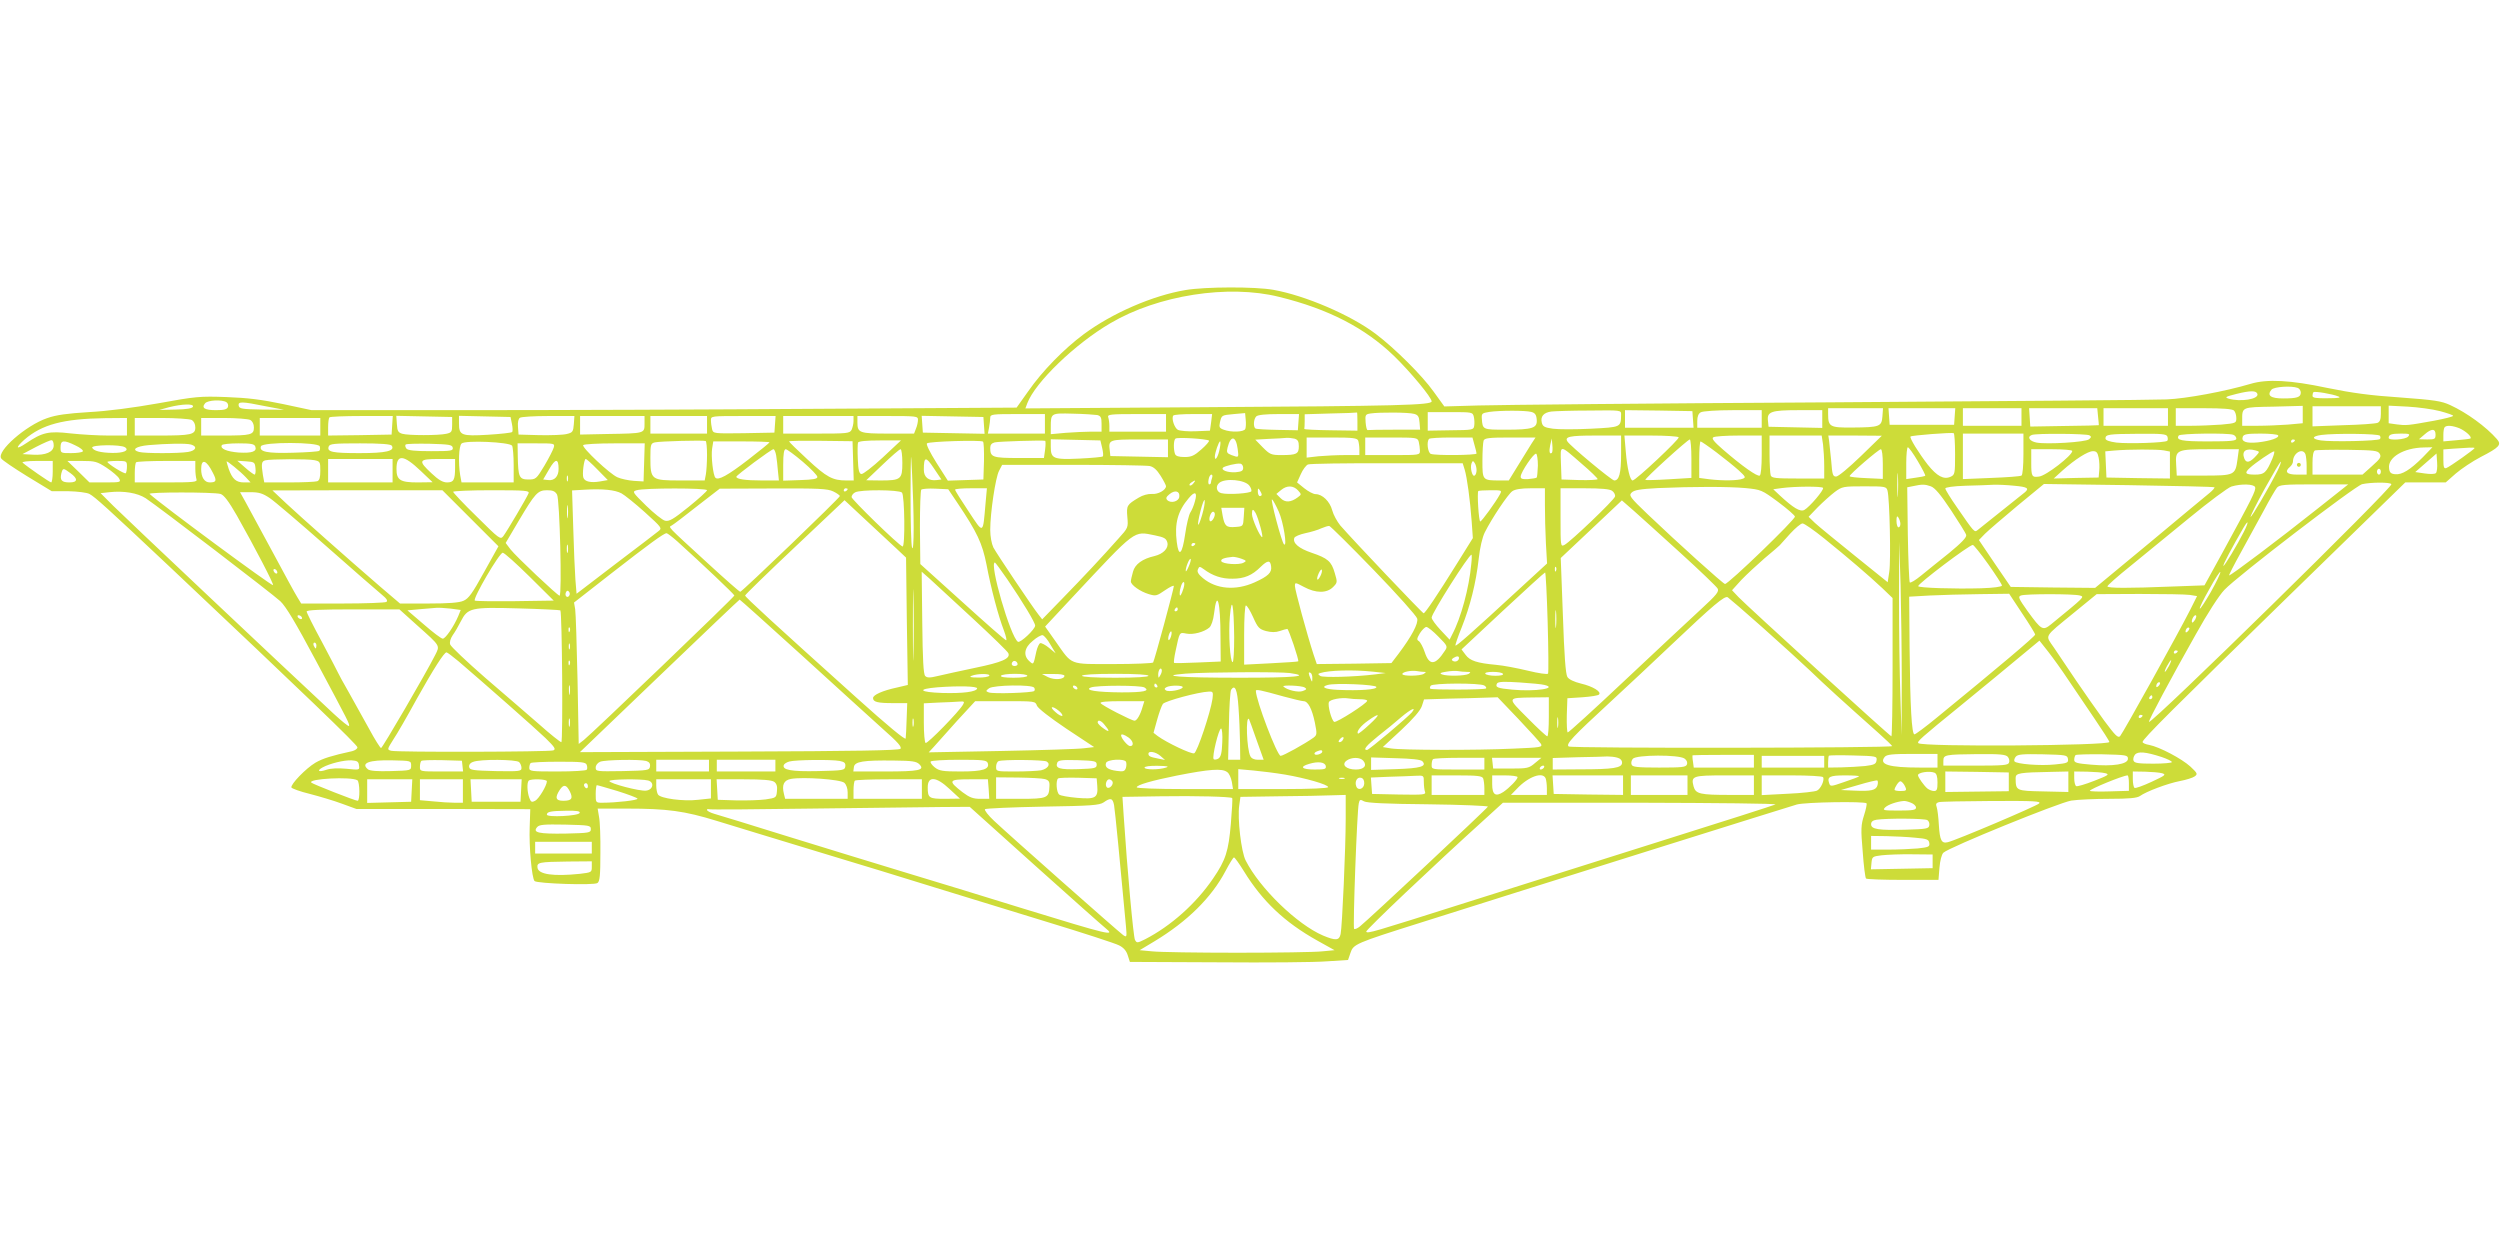 <?xml version="1.0" standalone="no"?>
<!DOCTYPE svg PUBLIC "-//W3C//DTD SVG 20010904//EN"
 "http://www.w3.org/TR/2001/REC-SVG-20010904/DTD/svg10.dtd">
<svg version="1.0" xmlns="http://www.w3.org/2000/svg"
 width="1280pt" height="640pt" viewBox="0 0 1280 640"
 preserveAspectRatio="xMidYMid meet">
<g transform="translate(0,640) scale(0.1,-0.1)"
fill="#cddc39" stroke="none">
<path d="M6070 4915 c-168 -28 -375 -118 -521 -226 -101 -75 -213 -189 -285
-293 l-59 -83 -1004 -6 c-552 -4 -1365 -7 -1805 -7 l-801 0 -145 31 c-109 23
-181 32 -290 36 -136 5 -158 3 -350 -32 -130 -23 -260 -40 -355 -45 -111 -7
-166 -14 -214 -31 -108 -37 -259 -169 -235 -206 5 -9 66 -50 134 -92 l125 -76
85 0 c47 -1 95 -7 108 -14 29 -16 87 -68 413 -375 690 -651 959 -910 959 -922
0 -8 -12 -16 -27 -20 -105 -23 -150 -37 -188 -59 -49 -29 -128 -111 -123 -127
2 -5 45 -21 95 -33 50 -13 124 -35 164 -50 l74 -27 445 0 445 -1 -3 -91 c-4
-100 11 -263 25 -277 13 -13 305 -23 322 -10 12 8 15 40 15 153 1 79 -2 162
-7 186 l-7 42 147 0 c211 0 297 -12 463 -63 80 -25 312 -95 515 -157 204 -61
476 -145 605 -185 129 -40 386 -119 570 -175 184 -56 350 -110 369 -120 23
-11 38 -28 45 -51 l11 -34 450 -2 c248 -2 499 0 559 5 l108 7 12 35 c15 46 23
50 366 158 641 203 1878 591 1920 603 43 12 345 17 357 6 2 -3 -3 -30 -13 -61
-16 -50 -17 -71 -7 -186 5 -72 13 -134 17 -138 4 -4 89 -7 189 -7 l182 0 5 62
c3 36 11 68 20 77 29 28 593 257 655 267 33 5 121 9 195 9 100 0 141 4 156 14
33 24 143 65 205 77 32 6 67 17 76 24 16 12 14 16 -22 50 -45 41 -159 101
-211 111 -19 3 -34 10 -34 15 0 15 159 173 760 759 l585 570 103 0 104 0 51
45 c29 25 86 63 128 85 97 50 108 63 83 92 -55 63 -154 135 -239 174 -45 21
-81 26 -256 39 -152 10 -247 23 -374 49 -188 40 -307 46 -391 21 -131 -39
-331 -76 -431 -80 -60 -3 -837 -9 -1728 -15 -891 -5 -1699 -13 -1795 -16
l-175 -5 -55 76 c-59 83 -199 222 -297 296 -127 96 -360 196 -523 225 -94 17
-349 16 -450 -1z m479 -35 c253 -62 440 -159 590 -304 83 -81 191 -211 191
-231 0 -19 -164 -24 -1182 -30 l-898 -6 10 27 c41 107 244 303 425 409 244
144 604 200 864 135z m5215 -466 c9 -3 16 -14 16 -24 0 -24 -19 -30 -91 -30
-63 0 -84 15 -59 45 13 15 102 21 134 9z m-206 -31 c8 -27 -87 -42 -148 -24
-21 7 -15 10 40 24 73 18 102 18 108 0z m415 -13 c16 -6 -1 -9 -55 -9 -59 -1
-78 2 -78 12 0 8 2 16 5 19 6 6 97 -9 128 -22z m-10814 -29 c8 -5 11 -16 8
-25 -5 -12 -20 -16 -61 -16 -58 0 -76 11 -56 35 14 17 86 20 109 6z m201 -21
l95 -18 -115 1 c-101 2 -115 4 -118 20 -4 22 15 22 138 -3z m-372 -2 c-3 -9
-32 -14 -89 -15 l-84 -2 50 14 c68 17 128 19 123 3z m10802 -41 l0 -44 -77 -7
c-42 -3 -111 -6 -155 -6 l-78 0 0 28 c0 69 -4 67 161 70 l149 4 0 -45z m400 4
c0 -28 -5 -41 -17 -46 -10 -4 -89 -10 -175 -12 l-158 -6 0 52 0 51 175 0 175
0 0 -39z m303 14 c37 -10 67 -20 67 -24 0 -4 -44 -15 -97 -25 -138 -25 -144
-25 -191 -19 l-42 6 0 45 0 45 98 -5 c53 -3 127 -13 165 -23z m-2855 -27 c-4
-52 -13 -56 -155 -57 -113 -1 -123 4 -123 68 l0 31 141 0 140 0 -3 -42z m370
0 l-3 -43 -165 0 -165 0 -3 43 -3 42 171 0 171 0 -3 -42z m342 -3 l0 -45 -150
0 -150 0 0 45 0 45 150 0 150 0 0 -45z m392 3 c3 -24 4 -44 4 -45 -1 -1 -80
-3 -176 -4 l-175 -3 -3 47 -3 47 174 0 175 0 4 -42z m358 -3 l0 -45 -165 0
-165 0 0 45 0 45 165 0 165 0 0 -45z m338 33 c7 -7 12 -24 12 -39 0 -25 -2
-26 -77 -33 -42 -3 -111 -6 -155 -6 l-78 0 0 45 0 45 143 0 c98 0 147 -4 155
-12z m-3598 -7 c19 -5 26 -14 28 -39 4 -44 -21 -52 -159 -52 -118 0 -118 0
-122 56 -2 27 1 29 38 35 55 8 185 8 215 0z m460 -13 c-1 -66 1 -65 -154 -73
-79 -4 -166 -4 -195 0 -43 6 -52 11 -57 31 -8 32 10 52 49 57 18 2 105 5 195
5 162 2 162 2 162 -20z m368 -25 l3 -43 -175 0 -176 0 0 45 0 45 173 -2 172
-3 3 -42z m352 2 l0 -45 -165 0 -165 0 0 35 c0 22 6 38 18 44 9 6 83 11 165
11 l147 0 0 -45z m310 0 l0 -46 -137 3 -138 3 -3 30 c-6 47 16 55 155 55 l123
0 0 -45z m-3712 20 c18 -5 22 -12 22 -45 l0 -40 -53 0 c-30 0 -88 -3 -130 -6
l-77 -7 0 34 c0 75 0 74 113 71 56 -1 112 -5 125 -7z m758 -71 c-6 -16 -72
-19 -111 -4 -22 8 -24 14 -19 37 9 38 8 37 72 43 l57 5 3 -34 c2 -18 1 -39 -2
-47z m574 39 l0 -48 -137 2 c-76 1 -137 4 -135 7 1 3 2 22 2 41 l0 34 133 4
c72 1 133 4 135 5 1 1 2 -19 2 -45z m290 38 c20 -5 26 -14 28 -44 l3 -37 -130
0 c-72 0 -134 -1 -138 -2 -5 -2 -9 16 -11 39 -3 39 -1 42 25 46 46 7 196 6
223 -2z m306 -15 c3 -13 4 -34 2 -46 -3 -21 -8 -22 -121 -23 l-117 -2 0 48 0
47 115 0 c113 0 115 0 121 -24z m-2196 -36 l0 -50 -146 0 -146 0 6 31 c3 17 6
40 6 50 0 18 10 19 140 19 l140 0 0 -50z m620 5 l0 -45 -145 0 -145 0 0 29 c0
16 -3 36 -6 45 -5 14 11 16 145 16 l151 0 0 -45z m231 3 l-6 -43 -72 -3 c-40
-2 -81 2 -92 7 -18 10 -34 58 -24 73 2 5 48 8 102 8 l97 0 -5 -42z m447 1 l-3
-42 -104 2 c-58 1 -109 4 -113 7 -12 8 -10 48 4 62 8 8 48 12 116 12 l103 0
-3 -41z m-4640 -16 l-3 -48 -162 -3 -163 -2 0 43 c0 24 3 47 7 50 3 4 78 7
165 7 l159 0 -3 -47z m307 2 c0 -36 -3 -40 -30 -46 -40 -9 -194 -9 -225 0 -21
6 -26 14 -28 49 l-3 43 143 -3 143 -3 0 -40z m306 5 c4 -19 5 -38 1 -42 -4 -4
-60 -10 -124 -14 -136 -8 -148 -3 -148 58 l0 39 132 -3 132 -3 7 -35z m317 -2
c-3 -38 -6 -43 -36 -50 -18 -5 -81 -7 -140 -6 l-107 3 -3 39 c-2 24 2 42 10
47 7 5 73 9 146 9 l133 0 -3 -42z m362 2 c0 -49 1 -49 -188 -52 l-142 -3 0 48
0 47 165 0 165 0 0 -40z m320 -5 l0 -45 -145 0 -145 0 0 45 0 45 145 0 145 0
0 -45z m348 3 l-3 -43 -156 -3 c-155 -2 -157 -2 -163 20 -3 13 -6 33 -6 46 0
22 0 22 166 22 l165 0 -3 -42z m402 16 c0 -14 -5 -34 -10 -45 -10 -18 -23 -19
-180 -19 l-170 0 0 45 0 45 180 0 180 0 0 -26z m330 7 c0 -11 -4 -31 -10 -45
l-10 -26 -133 0 c-147 0 -157 4 -157 57 l0 33 155 0 c147 0 155 -1 155 -19z
m338 -29 l3 -43 -158 3 -158 3 -3 43 -3 43 158 -3 158 -3 3 -43z m-4388 -7 l0
-45 -95 0 c-52 0 -139 5 -194 11 -111 13 -144 6 -228 -51 -52 -35 -56 -24 -8
19 90 78 199 107 413 110 l112 1 0 -45z m331 35 c12 -7 19 -21 19 -39 0 -36
-21 -41 -186 -41 l-124 0 0 45 0 45 136 0 c74 0 144 -5 155 -10z m300 0 c12
-7 19 -21 19 -39 0 -37 -15 -41 -157 -41 l-113 0 0 45 0 45 116 0 c63 0 124
-5 135 -10z m359 -35 l0 -45 -155 0 -155 0 0 45 0 45 155 0 155 0 0 -45z
m10953 -8 c31 -14 64 -43 56 -52 -3 -2 -35 -6 -72 -9 l-67 -6 0 34 c0 18 3 36
7 39 10 11 41 8 76 -6z m-123 -32 c0 -23 -4 -25 -42 -25 l-43 1 28 24 c36 32
57 32 57 0z m-2460 -101 c0 -99 -1 -105 -23 -115 -35 -16 -70 3 -117 62 -45
58 -95 138 -88 144 5 6 211 22 221 17 4 -2 7 -50 7 -108z m350 2 c0 -60 -4
-108 -10 -111 -6 -4 -75 -9 -155 -12 l-145 -6 0 116 0 117 155 0 155 0 0 -104z
m338 95 c10 -6 10 -10 -2 -20 -17 -15 -216 -27 -269 -17 -36 7 -50 29 -24 39
21 9 281 7 295 -2z m399 -6 c3 -9 3 -19 -1 -22 -10 -10 -199 -16 -260 -9 -37
5 -56 12 -56 21 0 21 16 23 168 24 120 1 144 -1 149 -14z m337 9 c9 -3 16 -12
16 -20 0 -11 -28 -14 -144 -14 -138 0 -166 6 -151 30 7 11 252 14 279 4z m230
-3 c8 -12 -40 -29 -104 -36 -60 -6 -86 4 -77 29 5 13 23 16 91 16 47 0 87 -4
90 -9z m521 -2 c4 -6 4 -13 0 -17 -10 -10 -247 -15 -302 -7 -48 7 -48 21 2 28
67 9 294 7 300 -4z m145 -4 c-13 -16 -100 -22 -100 -7 0 17 14 22 63 22 43 0
48 -2 37 -15z m-4030 -91 c0 -97 -10 -134 -35 -134 -13 0 -226 177 -240 200
-15 24 12 30 141 30 l134 0 0 -96z m295 87 c5 -9 -220 -221 -236 -221 -13 0
-28 62 -35 148 l-7 82 136 0 c75 0 138 -4 142 -9z m425 -90 c0 -59 -4 -102
-10 -106 -12 -7 -91 49 -188 133 -46 40 -60 57 -50 63 7 5 66 9 131 9 l117 0
0 -99z m314 53 c3 -26 6 -75 6 -110 l0 -64 -134 0 c-113 0 -135 2 -140 16 -3
9 -6 58 -6 110 l0 94 134 0 133 0 7 -46z m194 -59 c-61 -59 -116 -105 -127
-105 -17 0 -20 10 -25 78 -4 42 -9 89 -11 105 l-4 27 137 0 137 -1 -107 -104z
m-3338 79 c3 -3 -15 -24 -39 -45 -36 -32 -51 -39 -86 -39 -30 0 -45 5 -49 16
-8 22 -8 69 2 78 8 9 162 -1 172 -10z m147 -43 c6 -45 6 -45 -32 -31 -23 9
-26 14 -20 38 16 65 43 62 52 -7z m291 53 c17 -5 22 -14 22 -39 0 -39 -11 -45
-89 -45 -53 0 -59 3 -96 40 l-38 39 69 4 c38 1 78 4 89 5 11 1 30 -1 43 -4z
m326 -10 c3 -9 6 -29 6 -45 l0 -29 -74 0 c-40 0 -101 -3 -135 -6 l-61 -7 0 52
0 51 129 0 c108 0 130 -3 135 -16z m310 -6 c3 -13 6 -33 6 -45 0 -23 -1 -23
-140 -23 l-140 0 0 45 0 45 134 0 c130 0 134 -1 140 -22z m285 -15 c6 -21 11
-41 11 -45 0 -9 -211 -11 -234 -2 -16 6 -23 64 -9 77 3 4 55 7 114 7 l108 0
10 -37z m292 5 c-11 -18 -42 -68 -68 -110 l-48 -78 -45 0 c-90 0 -90 1 -90
100 0 49 3 95 6 104 5 13 27 16 136 16 l130 0 -21 -32z m-7566 -9 c0 -33 -41
-51 -107 -47 l-53 3 70 37 c39 20 75 36 80 34 6 -1 10 -13 10 -27z m3345 -48
c0 -38 -3 -83 -6 -100 l-6 -31 -124 0 c-150 0 -154 3 -154 117 0 67 2 73 23
78 25 6 248 12 260 7 4 -2 7 -34 7 -71z m748 -30 l3 -101 -38 0 c-70 0 -101
17 -198 107 -52 48 -95 90 -95 93 0 3 73 4 162 3 l163 -2 3 -100z m151 16
c-52 -48 -101 -86 -109 -84 -11 2 -16 20 -18 76 -2 41 -1 79 1 85 3 7 43 11
112 11 l108 0 -94 -88z m519 -18 l-3 -94 -91 -3 -91 -3 -58 91 c-34 54 -54 95
-49 100 10 10 274 18 287 9 4 -3 6 -48 5 -100z m313 59 l-6 -43 -128 0 c-136
0 -147 4 -147 52 0 15 7 24 23 28 21 5 246 12 258 8 3 -1 3 -21 0 -45z m292 9
c5 -21 7 -41 3 -44 -3 -3 -57 -8 -120 -11 -133 -6 -146 0 -146 60 l0 39 127
-3 127 -3 9 -38z m337 -2 l0 -46 -147 3 -148 3 -3 28 c-7 56 -5 57 153 57
l145 0 0 -45z m1966 -23 c-12 -11 -16 6 -9 39 l8 34 3 -33 c2 -19 1 -36 -2
-40z m714 -31 l0 -98 -116 -7 c-64 -4 -118 -5 -120 -3 -5 5 217 207 228 207 4
0 8 -44 8 -99z m3090 95 c0 -3 -4 -8 -10 -11 -5 -3 -10 -1 -10 4 0 6 5 11 10
11 6 0 10 -2 10 -4z m-11363 -27 c24 -11 41 -25 37 -30 -3 -5 -30 -9 -60 -9
-53 0 -54 0 -54 30 0 37 16 39 77 9z m2235 -1 c4 -7 8 -52 8 -100 l0 -88 -134
0 -133 0 -7 38 c-10 62 -7 147 7 161 17 18 246 8 259 -11z m1318 17 c0 -2 -50
-43 -111 -90 -104 -80 -152 -106 -166 -91 -12 11 -23 111 -17 149 l6 37 144 0
c79 0 144 -2 144 -5z m2305 -32 c-7 -40 -25 -69 -25 -41 0 19 20 78 27 78 3 0
2 -17 -2 -37z m2543 -19 c41 -31 93 -73 114 -92 35 -32 38 -37 21 -43 -23 -10
-103 -11 -170 -3 l-53 7 0 93 c0 52 3 94 7 94 3 0 40 -25 81 -56z m-7810 40
c34 -10 26 -31 -15 -38 -49 -8 -221 -8 -251 0 -41 11 -17 29 49 35 94 8 191
10 217 3z m329 -10 c10 -26 -17 -35 -85 -31 -61 5 -97 20 -86 38 3 5 41 9 85
9 64 0 81 -3 86 -16z m330 1 c3 -9 2 -19 -2 -23 -3 -4 -64 -8 -135 -10 -133
-4 -174 5 -164 33 9 23 292 22 301 0z m369 3 c17 -27 -29 -38 -165 -38 -140 0
-168 6 -158 34 5 14 28 16 161 16 106 0 157 -4 162 -12z m312 -10 c3 -16 -7
-18 -111 -18 -84 0 -118 4 -126 13 -6 8 -8 17 -4 21 4 4 59 5 122 4 101 -3
116 -5 119 -20z m517 0 c-4 -13 -25 -54 -48 -93 -41 -68 -44 -70 -82 -70 -47
0 -52 13 -54 118 l-1 67 96 0 c94 0 95 0 89 -22z m463 -75 l-3 -98 -50 3 c-27
2 -65 10 -83 18 -39 16 -184 153 -176 165 3 5 75 9 160 9 l155 0 -3 -97z
m-2658 77 c24 -16 -7 -30 -65 -29 -61 1 -97 11 -103 27 -5 15 145 17 168 2z
m4038 -410 c0 -78 -3 -117 -8 -105 -5 11 -8 133 -8 270 1 234 2 241 8 105 4
-80 8 -201 8 -270z m3421 325 c45 -38 81 -74 81 -78 0 -4 -42 -6 -92 -5 l-93
3 -3 83 c-3 98 -9 98 107 -3z m1720 14 c23 -39 41 -73 38 -75 -2 -2 -25 -7
-50 -10 l-47 -7 0 82 c0 44 4 81 8 81 5 0 28 -32 51 -71z m2586 20 c-64 -64
-107 -91 -142 -87 -22 2 -29 9 -31 31 -7 55 74 104 178 106 l44 1 -49 -51z
m265 47 c0 -6 -126 -95 -144 -102 -13 -5 -16 3 -16 44 l0 51 53 4 c28 2 64 4
80 5 15 1 27 0 27 -2z m-8696 -38 c3 -18 7 -54 9 -80 l5 -48 -87 0 c-86 0
-131 7 -131 19 0 8 179 141 190 141 5 0 11 -15 14 -32z m136 -32 c41 -35 75
-70 75 -78 0 -10 -22 -14 -87 -16 l-88 -3 0 81 c0 57 4 80 13 80 6 0 46 -29
87 -64z m510 -6 c0 -84 -7 -90 -112 -90 l-73 1 83 79 c46 44 87 80 93 80 5 0
9 -31 9 -70z m5020 -6 l0 -76 -85 4 c-47 2 -85 6 -85 10 0 10 149 138 160 138
6 0 10 -34 10 -76z m970 67 c0 -23 -134 -127 -170 -131 -37 -5 -40 0 -40 70
l0 70 105 0 c60 0 105 -4 105 -9z m469 3 l31 -6 0 -69 0 -69 -162 2 -163 3 -3
67 -3 67 43 4 c77 7 225 7 257 1z m377 -46 c-11 -81 -15 -83 -174 -83 l-137 0
-3 55 c-5 77 1 80 176 80 l145 0 -7 -52z m92 46 c22 -6 22 -7 5 -26 -33 -37
-52 -41 -62 -16 -15 39 8 55 57 42z m636 -17 c9 -16 4 -25 -39 -63 l-49 -44
-128 0 -128 0 0 59 c0 38 4 61 13 65 6 2 81 4 166 3 137 -2 155 -4 165 -20z
m-1439 -20 c4 -18 5 -49 3 -68 l-3 -34 -115 -2 -115 -3 45 41 c65 58 130 99
156 99 18 0 24 -7 29 -33z m890 -4 c-31 -73 -41 -83 -90 -83 -50 0 -55 8 -25
35 27 25 113 84 123 84 4 1 0 -16 -8 -36z m169 21 c3 -9 6 -36 6 -60 l0 -44
-50 0 c-52 0 -65 15 -35 40 8 7 15 19 15 27 0 43 50 73 64 37z m-3930 -58 c-1
-31 -4 -59 -6 -61 -3 -3 -22 -6 -44 -8 -30 -1 -39 1 -38 14 2 24 67 120 79
116 5 -2 9 -30 9 -61z m4598 -38 c-6 -6 -30 -6 -58 -2 l-48 7 55 48 54 47 3
-45 c2 -25 -1 -50 -6 -55z m-10318 11 l61 -58 -77 -1 c-89 0 -108 12 -108 69
0 77 36 74 124 -10z m2642 -47 c-41 -5 -66 14 -66 53 0 68 10 70 51 8 l39 -58
-24 -3z m-3187 102 c30 -6 31 -9 31 -54 0 -34 -4 -50 -16 -54 -9 -3 -73 -6
-144 -6 l-127 0 -7 38 c-9 58 -7 70 12 75 27 7 216 8 251 1z m401 -54 l0 -60
-165 0 -165 0 0 60 0 60 165 0 165 0 0 -60z m320 16 c0 -63 -7 -76 -41 -76
-22 0 -44 13 -79 46 -71 66 -67 74 35 74 l85 0 0 -44z m530 -7 c0 -38 -21 -61
-53 -57 l-26 3 31 53 c32 56 48 56 48 1z m199 -3 l53 -54 -40 -7 c-47 -8 -78
-1 -85 19 -7 17 3 96 12 96 4 0 31 -24 60 -54z m-2789 -11 c0 -30 -4 -55 -8
-55 -7 0 -124 81 -146 101 -6 5 25 9 72 9 l82 0 0 -55z m276 20 c30 -20 59
-45 64 -55 10 -19 7 -20 -71 -20 l-81 0 -56 55 -57 55 74 0 c68 0 78 -3 127
-35z m104 7 c0 -16 -3 -31 -6 -35 -6 -6 -94 49 -94 58 0 3 23 5 50 5 48 0 50
-1 50 -28z m350 -11 c0 -22 3 -46 6 -55 5 -14 -12 -16 -155 -16 l-161 0 0 48
c0 27 3 52 7 55 3 4 73 7 155 7 l148 0 0 -39z m90 -22 c21 -40 18 -49 -16 -49
-27 0 -44 26 -44 68 0 56 27 48 60 -19z m169 -23 l24 -26 -35 0 c-39 0 -59 18
-77 69 -6 19 -11 36 -11 38 0 7 72 -52 99 -81z m49 47 c2 -18 0 -33 -5 -33 -4
1 -26 16 -48 36 l-40 35 45 -3 c43 -3 45 -5 48 -35z m6252 -10 c0 -12 -4 -25
-10 -28 -12 -8 -24 40 -16 62 6 15 8 15 16 3 6 -8 10 -25 10 -37z m4100 -5
c-44 -87 -133 -239 -137 -234 -2 2 30 67 73 145 43 77 79 139 82 137 2 -2 -6
-24 -18 -48z m-5295 17 c0 -16 -8 -20 -40 -23 -40 -2 -75 11 -63 24 9 8 69 23
88 20 8 0 15 -10 15 -21z m1134 -9 c12 -39 28 -155 36 -266 l6 -85 -81 -130
c-102 -164 -163 -254 -171 -255 -6 0 -362 375 -427 450 -16 20 -35 54 -41 77
-12 46 -51 83 -85 83 -12 0 -38 14 -58 30 l-37 30 19 42 c10 23 27 46 37 50
10 4 192 7 405 6 l387 0 10 -32z m-1613 18 c20 -4 37 -19 57 -51 15 -24 27
-48 27 -52 0 -20 -41 -43 -72 -40 -20 1 -47 -6 -68 -19 -60 -36 -63 -40 -58
-99 5 -54 4 -56 -46 -111 -87 -98 -176 -193 -285 -305 l-105 -108 -18 23 c-34
43 -215 313 -232 345 -9 19 -16 56 -16 90 0 88 27 268 45 302 l16 31 363 0
c200 0 376 -3 392 -6z m3831 -146 c-2 -29 -3 -8 -3 47 0 55 1 79 3 53 2 -26 2
-71 0 -100z m-9357 110 c40 -29 39 -48 -4 -48 -40 0 -50 11 -42 46 8 29 9 29
46 2z m11830 7 c0 -8 -4 -15 -10 -15 -5 0 -10 7 -10 15 0 8 5 15 10 15 6 0 10
-7 10 -15z m-9283 -47 c-3 -7 -5 -2 -5 12 0 14 2 19 5 13 2 -7 2 -19 0 -25z
m3299 16 c-3 -9 -6 -20 -6 -25 0 -5 -4 -9 -9 -9 -4 0 -6 11 -3 25 2 14 9 25
14 25 6 0 7 -7 4 -16z m191 -41 c7 -9 12 -22 10 -28 -4 -11 -119 -19 -154 -10
-25 6 -31 36 -10 53 30 25 132 16 154 -15z m-287 12 c-7 -9 -15 -13 -19 -10
-3 3 1 10 9 15 21 14 24 12 10 -5z m6134 -4 c10 -15 -1229 -1230 -1241 -1217
-5 4 110 219 240 449 59 106 119 199 146 227 67 71 669 532 705 541 44 10 144
11 150 0z m-2358 -11 c21 -8 49 -41 103 -122 40 -61 76 -118 78 -127 3 -12
-24 -40 -87 -92 -51 -40 -115 -93 -144 -116 -28 -23 -54 -39 -58 -35 -3 4 -8
115 -10 247 l-3 240 30 6 c46 10 60 10 91 -1z m427 3 c67 -6 78 -13 55 -33
-33 -26 -232 -186 -244 -195 -15 -11 -16 -11 -104 117 -33 47 -60 91 -60 97 0
6 40 12 103 14 56 1 120 4 142 5 22 1 70 -1 108 -5z m1025 -8 c2 -2 -8 -15
-24 -28 -16 -13 -155 -128 -308 -256 l-279 -231 -216 2 -216 3 -82 120 -81
120 31 32 c18 18 93 82 167 144 l135 111 434 -6 c239 -4 437 -8 439 -11z m208
1 c6 -16 -15 -57 -165 -332 l-94 -171 -165 -6 c-223 -9 -332 -9 -332 1 0 5 53
52 118 104 64 53 200 164 302 247 101 83 198 155 215 160 50 15 115 13 121 -3z
m323 -108 c-200 -159 -452 -349 -456 -344 -2 1 25 54 60 117 35 63 87 159 117
214 29 55 60 108 68 118 13 15 36 17 190 17 l175 0 -154 -122z m-5223 91 c18
-20 18 -21 -1 -35 -36 -27 -65 -28 -88 -5 l-22 22 24 20 c30 25 63 24 87 -2z
m2291 12 c80 -8 83 -9 167 -71 47 -35 86 -69 86 -75 0 -17 -340 -345 -358
-345 -9 0 -245 213 -396 357 -92 88 -97 96 -82 111 13 13 43 18 134 23 182 8
359 8 449 0z m397 1 c6 -10 -69 -98 -96 -113 -21 -11 -56 10 -126 75 l-33 31
43 6 c67 9 206 10 212 1z m330 -14 c11 -39 18 -360 9 -416 l-8 -53 -170 137
c-93 75 -185 150 -203 167 l-32 31 47 49 c27 27 66 62 87 78 38 28 43 29 151
29 108 0 113 -1 119 -22z m-6482 -14 c15 -8 69 -51 119 -96 87 -79 90 -82 71
-97 -11 -9 -110 -85 -220 -168 l-200 -153 -6 73 c-3 39 -8 158 -11 264 l-6
192 68 4 c89 5 151 -1 185 -19z m438 16 c0 -5 -43 -44 -95 -86 -78 -63 -99
-75 -120 -70 -13 3 -57 38 -97 77 -71 70 -72 72 -48 79 38 12 360 12 360 0z
m646 -6 c19 -9 34 -20 34 -24 0 -9 -501 -490 -510 -490 -4 0 -79 66 -166 146
-217 199 -202 183 -184 194 9 5 67 49 130 99 l115 89 273 1 c233 1 279 -1 308
-15z m74 12 c0 -3 -4 -8 -10 -11 -5 -3 -10 -1 -10 4 0 6 5 11 10 11 6 0 10 -2
10 -4z m562 -71 c102 -152 127 -206 149 -316 23 -122 60 -262 89 -337 11 -30
16 -52 11 -50 -6 1 -107 90 -225 197 l-214 193 -2 187 c0 103 3 190 7 194 4 4
37 7 73 5 l65 -3 47 -70z m144 -2 c-14 -161 -9 -159 -87 -41 -38 57 -69 106
-69 111 0 4 37 7 81 7 l82 0 -7 -77z m1414 45 c0 -5 -4 -8 -10 -8 -5 0 -10 10
-10 23 0 18 2 19 10 7 5 -8 10 -18 10 -22z m1450 -56 c0 -49 2 -136 5 -193 l6
-104 -136 -125 c-254 -234 -329 -300 -333 -295 -2 2 12 44 32 93 43 108 73
226 87 351 6 57 19 111 31 135 36 72 119 196 141 211 14 10 46 15 94 15 l73 0
0 -88z m344 75 c10 -7 17 -20 15 -29 -4 -18 -227 -231 -259 -248 -20 -10 -20
-7 -20 140 l0 150 123 0 c86 0 129 -4 141 -13z m-7508 -38 c69 -46 648 -489
689 -527 29 -27 79 -111 181 -302 172 -322 177 -331 170 -337 -2 -3 -38 26
-78 63 -263 245 -1074 1010 -1128 1064 l-65 65 45 5 c74 8 144 -4 186 -31z
m1663 -103 l143 -143 -74 -133 c-60 -109 -79 -135 -105 -146 -22 -10 -78 -14
-179 -14 l-146 0 -102 87 c-175 151 -408 358 -481 426 l-70 66 435 1 435 0
144 -144z m297 128 c-8 -21 -109 -192 -129 -219 -15 -19 -20 -15 -136 100 -67
65 -121 123 -121 127 0 4 88 8 196 8 177 0 196 -2 190 -16z m146 -6 c14 -24
26 -518 13 -518 -10 0 -223 201 -251 237 l-25 33 66 112 c85 143 98 158 146
158 29 0 41 -5 51 -22z m1766 10 c14 -14 17 -282 3 -276 -21 7 -261 241 -261
253 0 8 8 19 18 24 25 15 225 14 240 -1z m1420 -22 c-3 -24 -44 -35 -62 -16
-8 9 -5 16 12 30 28 23 54 16 50 -14z m1641 12 c-21 -39 -93 -138 -100 -138
-8 0 -17 149 -10 156 2 2 31 4 63 4 58 0 59 0 47 -22z m-6550 3 c17 -5 41 -36
84 -111 93 -165 190 -351 185 -356 -6 -6 -573 413 -632 467 -12 10 327 10 363
0z m252 -21 c24 -16 154 -127 289 -246 135 -119 262 -230 283 -247 27 -22 34
-33 25 -39 -7 -4 -108 -8 -225 -8 l-211 0 -20 33 c-11 17 -68 122 -127 232
-59 110 -121 224 -137 253 l-29 52 54 0 c43 0 62 -6 98 -30z m4737 -17 c-5
-20 -16 -46 -24 -58 -7 -11 -19 -61 -26 -110 -15 -104 -33 -121 -43 -40 -12
95 5 158 61 224 32 39 46 32 32 -16z m37 -69 c-23 -78 -29 -62 -8 22 10 38 19
61 21 52 2 -10 -4 -43 -13 -74z m392 17 c24 -53 45 -185 27 -168 -12 11 -72
237 -61 230 5 -3 20 -31 34 -62z m-1960 -187 l52 -49 4 -326 5 -326 -55 -13
c-75 -16 -123 -38 -123 -54 0 -20 23 -26 103 -26 l72 0 -3 -82 c-1 -46 -4 -90
-5 -99 -1 -10 -92 65 -252 209 -428 385 -570 515 -570 523 0 4 114 115 254
247 l255 241 105 -98 c58 -54 129 -120 158 -147z m4019 -27 c98 -89 182 -170
188 -180 9 -15 -3 -31 -89 -110 -54 -50 -228 -212 -384 -359 -157 -148 -289
-268 -294 -268 -4 0 -6 39 -5 88 l3 87 77 5 c43 3 81 9 85 14 14 14 -32 42
-92 56 -36 9 -62 21 -70 34 -9 15 -16 108 -23 315 l-11 294 102 96 c56 53 127
120 157 148 l54 51 63 -55 c34 -30 142 -128 239 -216z m-5699 186 c-2 -16 -4
-3 -4 27 0 30 2 43 4 28 2 -16 2 -40 0 -55z m3461 0 c-3 -48 -3 -48 -42 -51
-47 -4 -56 4 -66 57 l-7 41 59 0 59 0 -3 -47z m61 20 c15 -29 40 -123 33 -123
-11 1 -52 94 -52 118 0 27 6 28 19 5z m-209 -5 c0 -19 -18 -43 -25 -36 -9 9 4
48 16 48 5 0 9 -6 9 -12z m3510 -50 c0 -10 -4 -18 -10 -18 -5 0 -10 15 -10 33
0 24 3 28 10 17 5 -8 10 -23 10 -32z m1759 -40 c-34 -68 -101 -179 -105 -175
-4 4 45 96 102 194 27 46 29 33 3 -19z m-2149 -35 c119 -96 229 -190 298 -255
l52 -50 0 -354 c0 -195 -3 -354 -6 -354 -7 0 -736 664 -783 713 l-33 35 48 53
c27 28 81 78 119 111 39 32 73 62 77 66 4 4 28 31 54 60 26 28 54 52 63 52 9
0 59 -35 111 -77z m-2306 -162 c119 -123 219 -235 222 -248 7 -25 -29 -92 -96
-181 l-36 -47 -191 -3 -191 -2 -16 47 c-35 108 -96 333 -96 352 0 20 1 20 46
-4 61 -33 117 -33 149 -1 23 23 23 25 9 72 -17 60 -36 76 -119 104 -65 22 -98
50 -88 76 2 7 28 18 56 24 29 6 66 17 82 25 17 7 35 13 41 12 6 -1 109 -103
228 -226z m-3566 147 c124 -112 292 -271 292 -277 0 -8 -727 -705 -771 -740
l-26 -20 -6 327 c-4 180 -9 343 -12 362 l-6 35 192 150 c194 151 268 205 282
205 4 0 29 -19 55 -42z m2445 31 c49 -10 58 -16 64 -37 7 -29 -21 -58 -66 -69
-62 -14 -100 -42 -110 -80 -6 -21 -11 -43 -11 -50 0 -18 48 -52 92 -65 36 -11
41 -9 83 20 25 17 45 27 45 21 0 -14 -99 -380 -106 -391 -3 -4 -94 -8 -203 -8
-230 0 -209 -8 -295 114 l-55 78 137 147 c334 357 314 342 425 320z m-3006
-86 c-3 -10 -5 -2 -5 17 0 19 2 27 5 18 2 -10 2 -26 0 -35z m3213 43 c0 -3 -4
-8 -10 -11 -5 -3 -10 -1 -10 4 0 6 5 11 10 11 6 0 10 -2 10 -4z m3617 -706
l-1 -275 -6 200 c-4 110 -7 333 -7 495 l1 295 7 -220 c3 -121 6 -344 6 -495z
m443 601 c38 -54 70 -103 70 -109 0 -6 -42 -12 -107 -14 -135 -4 -323 2 -322
11 1 14 261 211 280 211 4 0 40 -44 79 -99z m-7469 -63 l124 -123 -199 -3
c-109 -1 -201 0 -205 3 -11 11 126 245 143 245 8 0 69 -55 137 -122z m4822 65
c-11 -123 -53 -278 -98 -362 l-13 -26 -46 49 c-25 27 -46 55 -46 64 0 22 190
322 204 322 2 0 2 -21 -1 -47z m-1176 26 c25 -9 26 -12 10 -20 -23 -13 -109
-7 -114 8 -4 11 17 18 59 22 9 0 29 -4 45 -10z m-271 -40 c-8 -19 -15 -29 -15
-22 -1 18 19 67 25 61 3 -3 -2 -21 -10 -39z m422 2 c5 -32 -14 -51 -85 -83
-96 -43 -196 -35 -264 22 -23 19 -31 32 -26 44 7 17 9 17 30 2 45 -34 93 -50
147 -49 61 0 101 17 145 61 35 34 49 35 53 3z m-1350 -68 c81 -119 142 -221
142 -236 0 -19 -76 -90 -88 -83 -38 23 -149 406 -118 406 2 0 31 -39 64 -87z
m2809 45 c-3 -8 -6 -5 -6 6 -1 11 2 17 5 13 3 -3 4 -12 1 -19z m-6547 -9 c0
-6 -4 -7 -10 -4 -5 3 -10 11 -10 16 0 6 5 7 10 4 6 -3 10 -11 10 -16z m3257
-416 c-1 -82 -3 -15 -3 147 0 162 2 229 3 148 2 -82 2 -214 0 -295z m2083 397
c-16 -31 -23 -18 -8 15 7 15 14 23 16 17 2 -6 -2 -21 -8 -32z m4560 -80 c-29
-50 -54 -89 -57 -86 -3 2 19 48 49 100 29 53 54 92 56 87 2 -5 -20 -51 -48
-101z m-6338 -138 c97 -90 179 -169 181 -177 11 -27 -33 -46 -169 -74 -76 -16
-163 -35 -192 -42 -41 -10 -55 -10 -65 0 -9 9 -13 84 -15 273 l-3 261 43 -38
c24 -22 122 -113 220 -203z m2942 -17 c4 -141 5 -259 2 -264 -3 -5 -50 2 -103
15 -54 13 -127 27 -163 30 -98 9 -134 21 -156 51 l-21 28 211 197 c116 108
214 197 217 197 3 1 9 -114 13 -254z m-1864 174 c-11 -36 -20 -49 -20 -28 0
25 12 59 20 59 5 0 5 -14 0 -31z m-3145 -38 c-9 -16 -25 -3 -18 15 4 10 9 12
15 6 6 -6 7 -15 3 -21z m7438 -91 c37 -55 67 -104 67 -109 0 -9 -190 -169
-502 -424 -58 -48 -111 -87 -116 -87 -14 0 -22 141 -25 445 l-2 260 105 6 c58
3 173 6 256 7 l151 2 66 -100z m296 91 c25 -7 25 -6 -147 -147 -43 -35 -50
-30 -120 66 -47 66 -51 75 -35 81 23 9 270 9 302 0z m563 3 l37 -6 -35 -70
c-59 -117 -345 -632 -359 -647 -11 -11 -24 2 -82 80 -38 52 -102 144 -143 204
-41 61 -92 136 -113 168 -46 68 -58 49 103 181 l115 94 220 1 c121 0 237 -2
257 -5z m-2185 -169 c92 -82 202 -182 243 -221 68 -66 166 -155 349 -318 36
-32 67 -62 69 -66 4 -10 -1641 -12 -1656 -2 -17 11 20 50 213 228 83 76 224
209 315 295 212 201 270 250 286 241 6 -4 88 -74 181 -157z m-4920 -142 c174
-159 361 -328 415 -377 75 -66 97 -91 88 -100 -8 -8 -234 -12 -826 -14 l-815
-3 407 390 c224 215 409 391 411 391 2 0 146 -129 320 -287z m2142 91 l1 -121
-117 -5 c-65 -3 -120 -4 -122 -2 -2 2 1 30 8 61 21 99 19 96 55 89 35 -7 91 8
118 31 10 9 20 38 24 72 15 127 33 62 33 -125z m70 4 c0 -71 -3 -128 -8 -128
-13 0 -22 146 -14 235 10 111 20 59 22 -107z m97 102 c24 -54 31 -61 66 -71
28 -7 49 -7 70 0 17 6 35 11 39 11 7 0 61 -161 56 -166 -1 -2 -64 -6 -140 -10
l-137 -7 0 152 c0 88 4 151 9 151 6 0 22 -27 37 -60z m1551 -47 c-2 -21 -4 -4
-4 37 0 41 2 58 4 38 2 -21 2 -55 0 -75z m-5660 91 l52 -7 -13 -32 c-22 -52
-65 -115 -79 -115 -8 0 -51 33 -97 73 l-84 72 65 6 c35 3 73 6 84 7 11 1 43
-1 72 -4z m562 -9 c9 -10 14 -675 5 -675 -5 0 -57 41 -114 92 -58 50 -182 158
-277 239 -94 82 -174 158 -178 169 -4 12 1 30 13 48 11 15 29 46 41 70 36 70
52 74 296 67 115 -3 211 -8 214 -10z m3161 5 c0 -5 -5 -10 -11 -10 -5 0 -7 5
-4 10 3 6 8 10 11 10 2 0 4 -4 4 -10z m-3895 -81 c122 -109 118 -103 93 -153
-48 -95 -270 -476 -277 -476 -4 0 -32 44 -61 98 -29 53 -76 137 -104 187 -28
49 -53 94 -55 100 -2 5 -39 76 -82 157 -44 81 -79 151 -79 157 0 8 76 11 238
11 l237 0 90 -81z m-590 41 c3 -5 2 -10 -4 -10 -5 0 -13 5 -16 10 -3 6 -2 10
4 10 5 0 13 -4 16 -10z m9695 -11 c-7 -11 -14 -19 -16 -16 -7 7 7 37 17 37 6
0 5 -9 -1 -21z m-8323 -61 c-3 -8 -6 -5 -6 6 -1 11 2 17 5 13 3 -3 4 -12 1
-19z m4447 -27 c48 -48 49 -51 33 -74 -48 -74 -79 -76 -102 -7 -9 27 -23 53
-31 58 -11 6 -10 13 6 40 11 17 26 32 33 32 7 0 35 -22 61 -49z m3838 27 c-7
-7 -12 -8 -12 -2 0 14 12 26 19 19 2 -3 -1 -11 -7 -17z m-5207 -28 c-4 -12 -9
-19 -12 -17 -3 3 -2 15 2 27 4 12 9 19 12 17 3 -3 2 -15 -2 -27z m-617 -40
l27 -45 -34 28 c-18 15 -39 26 -45 24 -6 -2 -15 -21 -20 -43 -15 -70 -14 -69
-36 -49 -32 29 -26 69 18 104 20 18 43 30 50 29 8 -2 26 -23 40 -48z m5211
-180 c32 -47 92 -136 134 -198 42 -62 77 -116 77 -121 0 -19 -959 -26 -978 -6
-8 8 12 26 215 191 114 93 251 206 306 252 l99 82 45 -57 c25 -32 71 -96 102
-143z m-8969 175 c0 -8 -2 -15 -4 -15 -2 0 -6 7 -10 15 -3 8 -1 15 4 15 6 0
10 -7 10 -15z m1297 -17 c-3 -7 -5 -2 -5 12 0 14 2 19 5 13 2 -7 2 -19 0 -25z
m8233 -12 c0 -3 -4 -8 -10 -11 -5 -3 -10 -1 -10 4 0 6 5 11 10 11 6 0 10 -2
10 -4z m-8801 -53 c133 -114 391 -341 444 -392 48 -47 54 -57 40 -63 -22 -8
-799 -10 -830 -2 -22 6 -21 7 11 58 19 28 73 122 120 208 85 152 140 238 152
238 4 0 32 -21 63 -47z m5121 18 c0 -14 -18 -23 -31 -15 -8 4 -7 9 2 15 18 11
29 11 29 0z m-4553 -33 c-3 -8 -6 -5 -6 6 -1 11 2 17 5 13 3 -3 4 -12 1 -19z
m2293 1 c0 -5 -7 -9 -15 -9 -15 0 -20 12 -9 23 8 8 24 -1 24 -14z m5895 -9
c-9 -16 -18 -30 -21 -30 -2 0 2 14 11 30 9 17 18 30 21 30 2 0 -2 -13 -11 -30z
m-5164 -47 c-10 -17 -10 -16 -11 3 0 23 13 41 18 25 2 -6 -1 -18 -7 -28z
m1089 18 l65 -7 -55 -7 c-108 -13 -265 -17 -280 -8 -13 9 -13 11 0 15 42 14
167 18 270 7z m260 -1 c13 0 13 -1 0 -10 -19 -12 -110 -13 -110 -1 0 11 46 20
75 15 11 -2 27 -4 35 -4z m220 0 c20 0 22 -2 10 -10 -18 -11 -111 -13 -137 -3
-14 6 -9 9 22 14 22 4 49 5 60 3 11 -2 31 -4 45 -4z m-906 -6 c113 -16 24 -24
-256 -24 -304 0 -427 9 -278 21 109 8 480 10 534 3z m115 -27 c0 -21 -1 -21
-9 -2 -12 28 -12 37 0 30 6 -3 10 -16 9 -28z m976 23 c4 -6 -11 -10 -39 -10
-25 0 -48 5 -51 10 -4 6 11 10 39 10 25 0 48 -4 51 -10z m-2630 -10 c-3 -5
-30 -10 -58 -9 -38 0 -47 3 -32 9 29 12 98 12 90 0z m195 0 c0 -6 -30 -10 -71
-10 -44 0 -68 4 -64 10 3 6 35 10 71 10 36 0 64 -4 64 -10z m190 0 c0 -19 -51
-23 -84 -7 l-31 16 58 0 c31 1 57 -3 57 -9z m430 0 c0 -6 -63 -10 -170 -10
-107 0 -170 4 -170 10 0 6 63 10 170 10 107 0 170 -4 170 -10z m2028 -47 c71
-17 -47 -35 -165 -24 -76 7 -89 12 -78 32 6 9 36 10 114 5 58 -4 116 -9 129
-13z m3144 -5 c-7 -7 -12 -8 -12 -2 0 14 12 26 19 19 2 -3 -1 -11 -7 -17z
m-8135 -40 c-2 -13 -4 -5 -4 17 -1 22 1 32 4 23 2 -10 2 -28 0 -40z m3008 42
c3 -5 1 -10 -4 -10 -6 0 -11 5 -11 10 0 6 2 10 4 10 3 0 8 -4 11 -10z m1122
-7 c5 -14 -86 -20 -199 -15 -65 3 -88 15 -50 25 38 11 245 2 249 -10z m553 7
c8 -5 12 -12 8 -15 -7 -7 -278 -8 -285 -1 -3 3 -2 9 2 15 8 14 254 15 275 1z
m-2597 -15 c-4 -17 -73 -26 -178 -23 -119 4 -133 20 -25 29 109 8 205 6 203
-6z m292 4 c4 -6 4 -13 0 -17 -9 -9 -211 -16 -233 -7 -16 6 -15 8 2 21 24 17
221 20 231 3z m220 1 c3 -5 2 -10 -4 -10 -5 0 -13 5 -16 10 -3 6 -2 10 4 10 5
0 13 -4 16 -10z m345 0 c29 -18 -4 -25 -118 -25 -128 1 -192 11 -157 25 28 12
257 12 275 0z m195 0 c-8 -13 -71 -24 -85 -15 -9 6 -9 10 1 16 19 12 92 11 84
-1z m625 0 c12 -7 10 -11 -10 -18 -22 -9 -81 5 -99 23 -9 9 94 5 109 -5z
m-339 -101 c4 -52 7 -133 8 -181 l1 -88 -31 0 -31 0 4 173 c1 94 7 178 11 185
20 30 32 2 38 -89z m231 55 c48 -13 94 -24 102 -24 23 0 43 -38 58 -109 12
-60 11 -64 -7 -78 -45 -32 -155 -93 -168 -93 -18 0 -127 286 -127 333 0 9 24
4 142 -29z m-364 -12 c-10 -69 -78 -273 -94 -279 -15 -5 -139 54 -186 88 l-22
17 18 65 c10 36 23 73 30 83 12 15 181 61 235 63 22 1 23 -2 19 -37z m4812 8
c0 -5 -5 -10 -11 -10 -5 0 -7 5 -4 10 3 6 8 10 11 10 2 0 4 -4 4 -10z m-4057
-10 c20 0 37 -3 37 -8 0 -13 -158 -114 -169 -108 -14 9 -34 84 -27 101 5 14
65 25 101 19 11 -2 37 -4 58 -4z m811 -101 c58 -61 110 -119 116 -128 8 -17
-2 -18 -142 -24 -191 -9 -569 -8 -626 1 l-42 7 94 87 c63 59 98 100 106 123
l11 34 127 4 c70 1 155 4 188 5 l62 2 106 -111z m156 11 c0 -55 -3 -100 -8
-100 -4 0 -50 42 -101 94 -106 106 -107 103 27 105 l82 1 0 -100z m-2999 63
c-18 -34 -183 -203 -192 -197 -5 3 -9 50 -9 104 l0 99 78 4 c42 1 90 4 105 5
24 2 26 -1 18 -15z m378 -6 c6 -14 65 -60 151 -118 l142 -94 -51 -6 c-29 -4
-219 -10 -424 -14 l-372 -7 26 28 c14 16 67 75 118 132 l94 102 154 0 c152 0
154 0 162 -23z m541 -6 c-11 -40 -29 -71 -41 -71 -15 0 -167 78 -174 90 -4 7
33 10 109 10 l115 0 -9 -29z m-429 -20 c13 -11 21 -22 18 -26 -4 -3 -20 5 -35
19 -34 29 -18 35 17 7z m1808 -8 c-23 -27 -220 -193 -230 -193 -22 0 -4 22 58
72 37 29 90 72 117 96 50 42 80 56 55 25z m-218 -63 c-30 -28 -56 -48 -58 -46
-10 9 14 40 51 66 63 45 67 35 7 -20z m966 -12 c-2 -13 -4 -3 -4 22 0 25 2 35
4 23 2 -13 2 -33 0 -45z m2993 58 c0 -3 -4 -8 -10 -11 -5 -3 -10 -1 -10 4 0 6
5 11 10 11 6 0 10 -2 10 -4z m-8053 -53 c-3 -10 -5 -2 -5 17 0 19 2 27 5 18 2
-10 2 -26 0 -35z m1760 0 c-3 -10 -5 -2 -5 17 0 19 2 27 5 18 2 -10 2 -26 0
-35z m1756 -70 l37 -103 -30 0 c-18 0 -33 7 -38 18 -19 35 -25 212 -7 190 1
-2 19 -49 38 -105z m-781 80 c31 -36 31 -46 0 -24 -18 12 -32 27 -32 32 0 15
16 11 32 -8z m606 -94 c-2 -55 -7 -74 -20 -83 -9 -5 -20 -7 -24 -3 -10 10 26
157 38 157 5 0 8 -32 6 -71z m-480 25 c24 -17 30 -44 8 -44 -12 0 -46 40 -46
55 0 9 15 5 38 -11z m1097 -13 c-3 -6 -11 -11 -17 -11 -6 0 -6 6 2 15 14 17
26 13 15 -4z m-105 -60 c0 -5 -9 -11 -20 -14 -22 -6 -28 8 -7 16 19 8 27 8 27
-2z m-829 -21 l24 -21 -35 7 c-41 8 -50 12 -50 25 0 16 37 10 61 -11z m5127
-6 c29 -10 52 -21 52 -26 0 -4 -43 -8 -95 -8 -76 0 -97 3 -101 15 -4 8 0 22 7
31 15 18 54 15 137 -12z m-2088 -21 l0 -33 -154 0 -154 0 -4 30 c-3 17 -3 31
-2 33 1 1 72 2 158 2 l156 0 0 -32z m628 4 c-3 -19 -11 -23 -58 -29 -30 -3
-85 -6 -122 -7 l-68 -1 0 28 c0 16 2 31 4 33 2 2 59 3 126 1 118 -3 121 -4
118 -25z m312 -2 l0 -35 -89 0 c-161 0 -213 16 -181 55 10 12 39 15 141 15
l129 0 0 -35z m360 20 c7 -8 10 -22 6 -30 -4 -13 -32 -15 -171 -15 l-165 0 0
24 c0 32 8 33 176 35 114 1 144 -2 154 -14z m308 -11 c3 -19 -3 -22 -66 -28
-76 -8 -199 2 -208 16 -3 5 0 16 7 24 10 12 36 14 138 12 120 -3 126 -4 129
-24z m307 1 c0 -28 -76 -40 -189 -30 -72 6 -86 10 -86 24 0 10 3 21 7 25 4 3
66 5 137 4 123 -3 131 -4 131 -23z m-2615 6 c16 -4 25 -14 25 -26 0 -27 -45
-34 -217 -34 l-138 -1 0 30 0 29 128 4 c70 1 138 3 152 4 14 0 36 -2 50 -6z
m345 -5 c11 -8 16 -19 12 -30 -5 -14 -25 -16 -142 -16 -112 0 -137 3 -141 15
-4 8 -1 22 6 30 17 21 237 22 265 1z m715 -16 l0 -30 -160 0 -160 0 0 30 0 30
160 0 160 0 0 -30z m-2360 5 c21 -25 4 -45 -38 -45 -50 0 -76 25 -47 46 25 18
69 18 85 -1z m302 -2 c26 -27 -9 -37 -137 -41 l-125 -4 0 32 0 32 125 -4 c82
-2 128 -7 137 -15z m318 -13 l0 -30 -135 0 c-135 0 -135 0 -135 23 0 13 3 27
7 30 3 4 64 7 135 7 l128 0 0 -30z m259 3 c-30 -26 -39 -28 -123 -28 l-91 0
-3 28 -3 27 126 0 127 0 -33 -27z m-6021 -12 c4 -24 3 -24 -65 -17 -43 4 -80
2 -101 -5 -40 -14 -53 -6 -20 12 37 20 110 38 148 36 29 -2 36 -6 38 -26z
m267 -1 c0 -25 -1 -25 -104 -28 -67 -2 -108 1 -117 9 -39 32 5 49 126 46 94
-2 95 -2 95 -27z m263 -2 l3 -28 -110 0 c-110 0 -111 0 -111 23 0 13 3 27 7
31 4 4 52 5 107 4 l101 -3 3 -27z m290 20 c7 -7 12 -20 12 -30 0 -17 -10 -18
-132 -16 -117 3 -133 5 -136 21 -2 10 5 21 20 26 35 15 222 13 236 -1z m650 6
c16 -5 22 -13 20 -28 -3 -20 -9 -21 -140 -24 -134 -2 -138 -2 -138 18 0 12 9
24 23 30 25 10 200 13 235 4z m322 -24 l0 -30 -135 0 -135 0 0 30 0 30 135 0
135 0 0 -30z m340 0 l0 -30 -150 0 -150 0 0 30 0 30 150 0 150 0 0 -30z m329
24 c25 -5 31 -11 29 -28 -3 -20 -9 -21 -141 -24 -136 -3 -183 6 -174 31 2 6
14 14 28 18 31 9 217 11 258 3z m408 -17 c30 -30 0 -37 -175 -37 l-163 0 3 23
c4 28 48 35 205 33 93 -1 115 -4 130 -19z m350 7 c12 -32 -24 -44 -138 -44
-93 0 -110 3 -133 21 -14 11 -24 25 -21 30 4 5 69 9 146 9 120 0 140 -2 146
-16z m302 7 c22 -14 6 -37 -29 -45 -18 -3 -77 -6 -131 -6 -98 0 -99 0 -99 24
0 13 6 27 13 29 21 9 231 7 246 -2z m256 -16 c0 -18 -8 -20 -94 -23 -96 -3
-119 4 -108 33 6 13 22 15 104 13 90 -3 98 -5 98 -23z m150 15 c3 -6 3 -20 0
-31 -6 -18 -13 -21 -47 -16 -46 6 -63 19 -55 41 7 18 92 23 102 6z m-2761 -16
c3 -9 4 -20 0 -25 -3 -5 -70 -9 -150 -9 -133 0 -144 1 -144 18 0 10 3 22 7 25
3 4 68 7 144 7 116 0 138 -2 143 -16z m3784 -6 c3 -16 -5 -18 -57 -18 -66 0
-80 14 -28 29 46 14 81 9 85 -11z m-818 -8 c-36 -12 -110 -12 -110 0 0 6 29
10 68 9 49 -1 60 -3 42 -9z m1935 0 c-3 -5 -11 -10 -16 -10 -6 0 -7 5 -4 10 3
6 11 10 16 10 6 0 7 -4 4 -10z m-1622 -23 c10 -6 20 -29 24 -50 l6 -37 -247 0
c-145 0 -246 4 -246 9 0 12 76 34 205 60 168 33 232 38 258 18z m297 -13 c105
-18 220 -51 220 -64 0 -6 -88 -10 -230 -10 l-230 0 0 51 0 51 78 -7 c42 -4
115 -13 162 -21z m3324 10 c11 -4 16 -19 16 -50 0 -36 -3 -44 -18 -44 -10 0
-25 6 -34 13 -17 14 -48 58 -48 68 0 14 58 23 84 13z m381 -47 l0 -48 -163 -2
-162 -2 0 53 0 52 163 -2 162 -3 0 -48z m305 1 l0 -53 -129 3 c-141 3 -140 3
-141 69 0 25 19 28 183 31 l87 2 0 -52z m190 43 c22 -6 14 -11 -58 -39 -46
-18 -87 -30 -92 -27 -6 4 -10 22 -10 41 l0 34 68 -1 c37 -1 78 -4 92 -8z m290
0 c22 -7 17 -11 -54 -44 -43 -20 -82 -34 -87 -31 -5 3 -9 23 -9 45 l0 39 63
-1 c34 -1 73 -4 87 -8z m-3780 -45 c0 -19 3 -42 6 -50 6 -15 -8 -16 -132 -14
l-139 3 -3 42 -3 42 93 4 c51 1 112 4 136 5 42 2 42 2 42 -32z m304 18 c3 -9
6 -31 6 -50 l0 -34 -135 0 -135 0 0 50 0 50 129 0 c108 0 130 -3 135 -16z
m176 7 c0 -12 -42 -55 -73 -76 -40 -26 -57 -14 -57 40 l0 45 65 0 c36 0 65 -4
65 -9z m144 -7 c3 -9 6 -31 6 -50 l0 -34 -92 0 -92 0 30 31 c59 63 134 90 148
53z m396 -34 l0 -50 -177 2 -178 3 -3 48 -3 47 180 0 181 0 0 -50z m330 0 l0
-50 -145 0 -145 0 0 50 0 50 145 0 145 0 0 -50z m340 0 l0 -50 -119 0 c-159 0
-179 5 -190 44 -14 53 -4 56 160 56 l149 0 0 -50z m354 41 c9 -14 -11 -59 -31
-69 -10 -5 -78 -13 -150 -16 l-133 -7 0 50 0 51 154 0 c85 0 157 -4 160 -9z
m184 4 c-2 -3 -37 -16 -76 -29 -69 -24 -71 -24 -77 -5 -11 32 4 39 82 39 42 0
74 -2 71 -5z m1382 -34 l0 -40 -100 -3 c-55 -2 -100 0 -100 3 0 9 168 78 193
79 4 0 7 -18 7 -39z m-9070 14 c12 -8 14 -105 1 -105 -12 0 -229 85 -237 93
-20 20 204 32 236 12z m2493 -13 c10 -9 17 -29 17 -49 l0 -33 -160 0 -160 0
-6 24 c-12 48 -1 71 36 78 61 11 253 -2 273 -20z m1027 19 c20 -6 25 -13 23
-39 -2 -58 -12 -62 -149 -62 l-124 0 0 55 0 55 113 -1 c61 -1 123 -4 137 -8z
m268 -34 c5 -62 -9 -70 -103 -62 -44 4 -86 11 -92 17 -14 11 -18 70 -6 82 4 4
50 5 103 4 l95 -3 3 -38z m1265 36 c-7 -2 -19 -2 -25 0 -7 3 -2 5 12 5 14 0
19 -2 13 -5z m102 -23 c0 -29 -32 -41 -41 -16 -9 24 4 48 23 44 12 -2 18 -12
18 -28z m-4877 -37 l-3 -58 -112 -3 -113 -3 0 61 0 60 115 0 116 0 -3 -57z
m262 -3 l0 -60 -42 0 c-24 0 -73 3 -110 7 l-68 6 0 53 0 54 110 0 110 0 0 -60z
m298 3 l-3 -58 -125 0 -125 0 -3 58 -3 57 131 0 131 0 -3 -57z m132 47 c0 -22
-41 -90 -60 -100 -17 -9 -22 -7 -30 15 -11 30 -13 78 -3 88 11 11 93 8 93 -3z
m518 4 c34 -9 26 -48 -10 -52 -33 -4 -188 37 -188 49 0 10 162 12 198 3z m322
-43 l0 -49 -66 -7 c-75 -9 -193 7 -205 27 -5 7 -9 28 -9 46 l0 32 140 0 140 0
0 -49z m324 36 c12 -9 17 -23 14 -47 -3 -34 -4 -35 -58 -43 -30 -4 -98 -6
-150 -5 l-95 3 -3 53 -3 52 139 0 c97 0 143 -4 156 -13z m756 -37 l0 -50 -175
0 -175 0 0 43 c0 24 3 47 7 50 3 4 82 7 175 7 l168 0 0 -50z m142 0 l53 -49
-76 -1 c-83 0 -89 4 -89 59 0 59 43 56 112 -9z m200 0 l3 -50 -46 0 c-37 0
-55 7 -91 34 -76 59 -72 66 36 66 l94 0 4 -50z m633 40 c10 -16 -16 -43 -28
-31 -11 11 -2 41 12 41 5 0 13 -5 16 -10z m3918 -20 c-7 -26 -32 -32 -118 -28
l-70 3 90 26 c50 15 93 25 97 23 3 -2 4 -13 1 -24z m137 1 c15 -28 13 -31 -20
-31 -16 0 -30 3 -30 6 0 12 21 44 30 44 5 0 14 -9 20 -19z m-6740 -7 c0 -8 -4
-12 -10 -9 -5 3 -10 10 -10 16 0 5 5 9 10 9 6 0 10 -7 10 -16z m-92 -27 c17
-35 9 -47 -34 -47 -39 0 -44 16 -18 56 20 30 34 27 52 -9z m243 3 c54 -17 100
-34 103 -39 5 -8 -109 -21 -181 -21 -33 0 -33 1 -33 45 0 25 3 45 6 45 4 0 51
-14 105 -30z m3148 -36 c2 -2 -1 -61 -7 -131 -12 -141 -26 -186 -91 -281 -88
-129 -216 -243 -348 -311 -40 -20 -43 -20 -52 -3 -8 15 -39 352 -58 639 l-6
93 194 3 c182 3 359 -2 368 -9z m581 -106 c0 -149 -18 -552 -26 -590 -7 -34
-25 -35 -90 -8 -133 57 -324 242 -396 384 -23 44 -43 216 -33 283 l6 43 197 3
c108 1 230 3 270 5 l72 2 0 -122z m-1186 70 c5 -27 32 -306 61 -621 5 -55 4
-57 -14 -45 -24 17 -587 515 -661 585 -30 28 -51 55 -47 60 5 4 138 10 296 13
249 4 290 7 312 22 35 25 46 22 53 -14z m1609 4 c169 -2 307 -8 305 -12 -3 -9
-615 -582 -655 -613 -13 -11 -27 -16 -30 -13 -7 7 15 608 24 643 4 20 8 21 27
10 15 -8 112 -13 329 -15z m2471 8 c14 -5 26 -16 26 -25 0 -12 -16 -15 -87
-15 -80 0 -86 1 -71 16 14 14 59 30 95 33 6 1 23 -3 37 -9z m656 -4 c-15 -14
-424 -188 -467 -198 -32 -8 -41 8 -46 87 -2 39 -7 80 -11 92 -6 16 -3 22 11
26 10 3 133 5 273 6 219 1 252 -1 240 -13z m-1350 -5 c-8 -4 -276 -90 -595
-190 -319 -101 -762 -241 -985 -311 -489 -155 -508 -161 -515 -150 -4 7 341
335 610 578 l90 82 705 0 c388 -1 698 -4 690 -9z m-3790 -313 c184 -165 346
-309 359 -319 56 -45 23 -37 -423 100 -176 55 -442 136 -591 181 -148 45 -423
129 -610 187 -187 58 -357 111 -377 116 -21 6 -38 15 -38 20 0 4 3 6 8 4 4 -3
239 -1 522 3 283 3 583 7 665 8 l150 1 335 -301z m-2332 270 c-5 -16 -168 -24
-168 -9 0 15 20 19 98 20 55 1 73 -2 70 -11z m6900 -37 c8 -5 12 -17 10 -27
-3 -17 -15 -19 -118 -22 -142 -4 -180 2 -180 28 0 13 9 20 28 23 53 8 247 7
260 -2z m-6843 -46 c0 -19 -8 -20 -130 -23 -138 -2 -169 5 -145 33 11 13 34
15 144 13 123 -3 131 -4 131 -23z m6780 -44 c61 -5 70 -9 73 -27 3 -19 -3 -22
-59 -28 -34 -3 -102 -6 -150 -6 l-89 0 0 35 0 35 78 -1 c42 -1 109 -4 147 -8z
m-6775 -51 l0 -30 -145 0 -145 0 0 30 0 30 145 0 145 0 0 -30z m6865 -70 l0
-35 -158 -3 -158 -3 3 33 c3 32 5 33 53 39 28 3 97 6 155 5 l105 -1 0 -35z
m-3526 -51 c95 -154 208 -261 376 -355 l88 -49 -64 -6 c-35 -4 -230 -7 -434
-7 -203 0 -399 3 -435 7 l-65 6 75 45 c169 102 293 224 365 361 20 38 39 69
43 69 4 0 27 -32 51 -71z m-3339 22 c0 -27 -2 -28 -61 -35 -136 -14 -212 -3
-217 31 -4 28 8 30 156 32 l122 1 0 -29z"/>
<path d="M11760 4020 c0 -5 5 -10 10 -10 6 0 10 5 10 10 0 6 -4 10 -10 10 -5
0 -10 -4 -10 -10z"/>
</g>
</svg>
